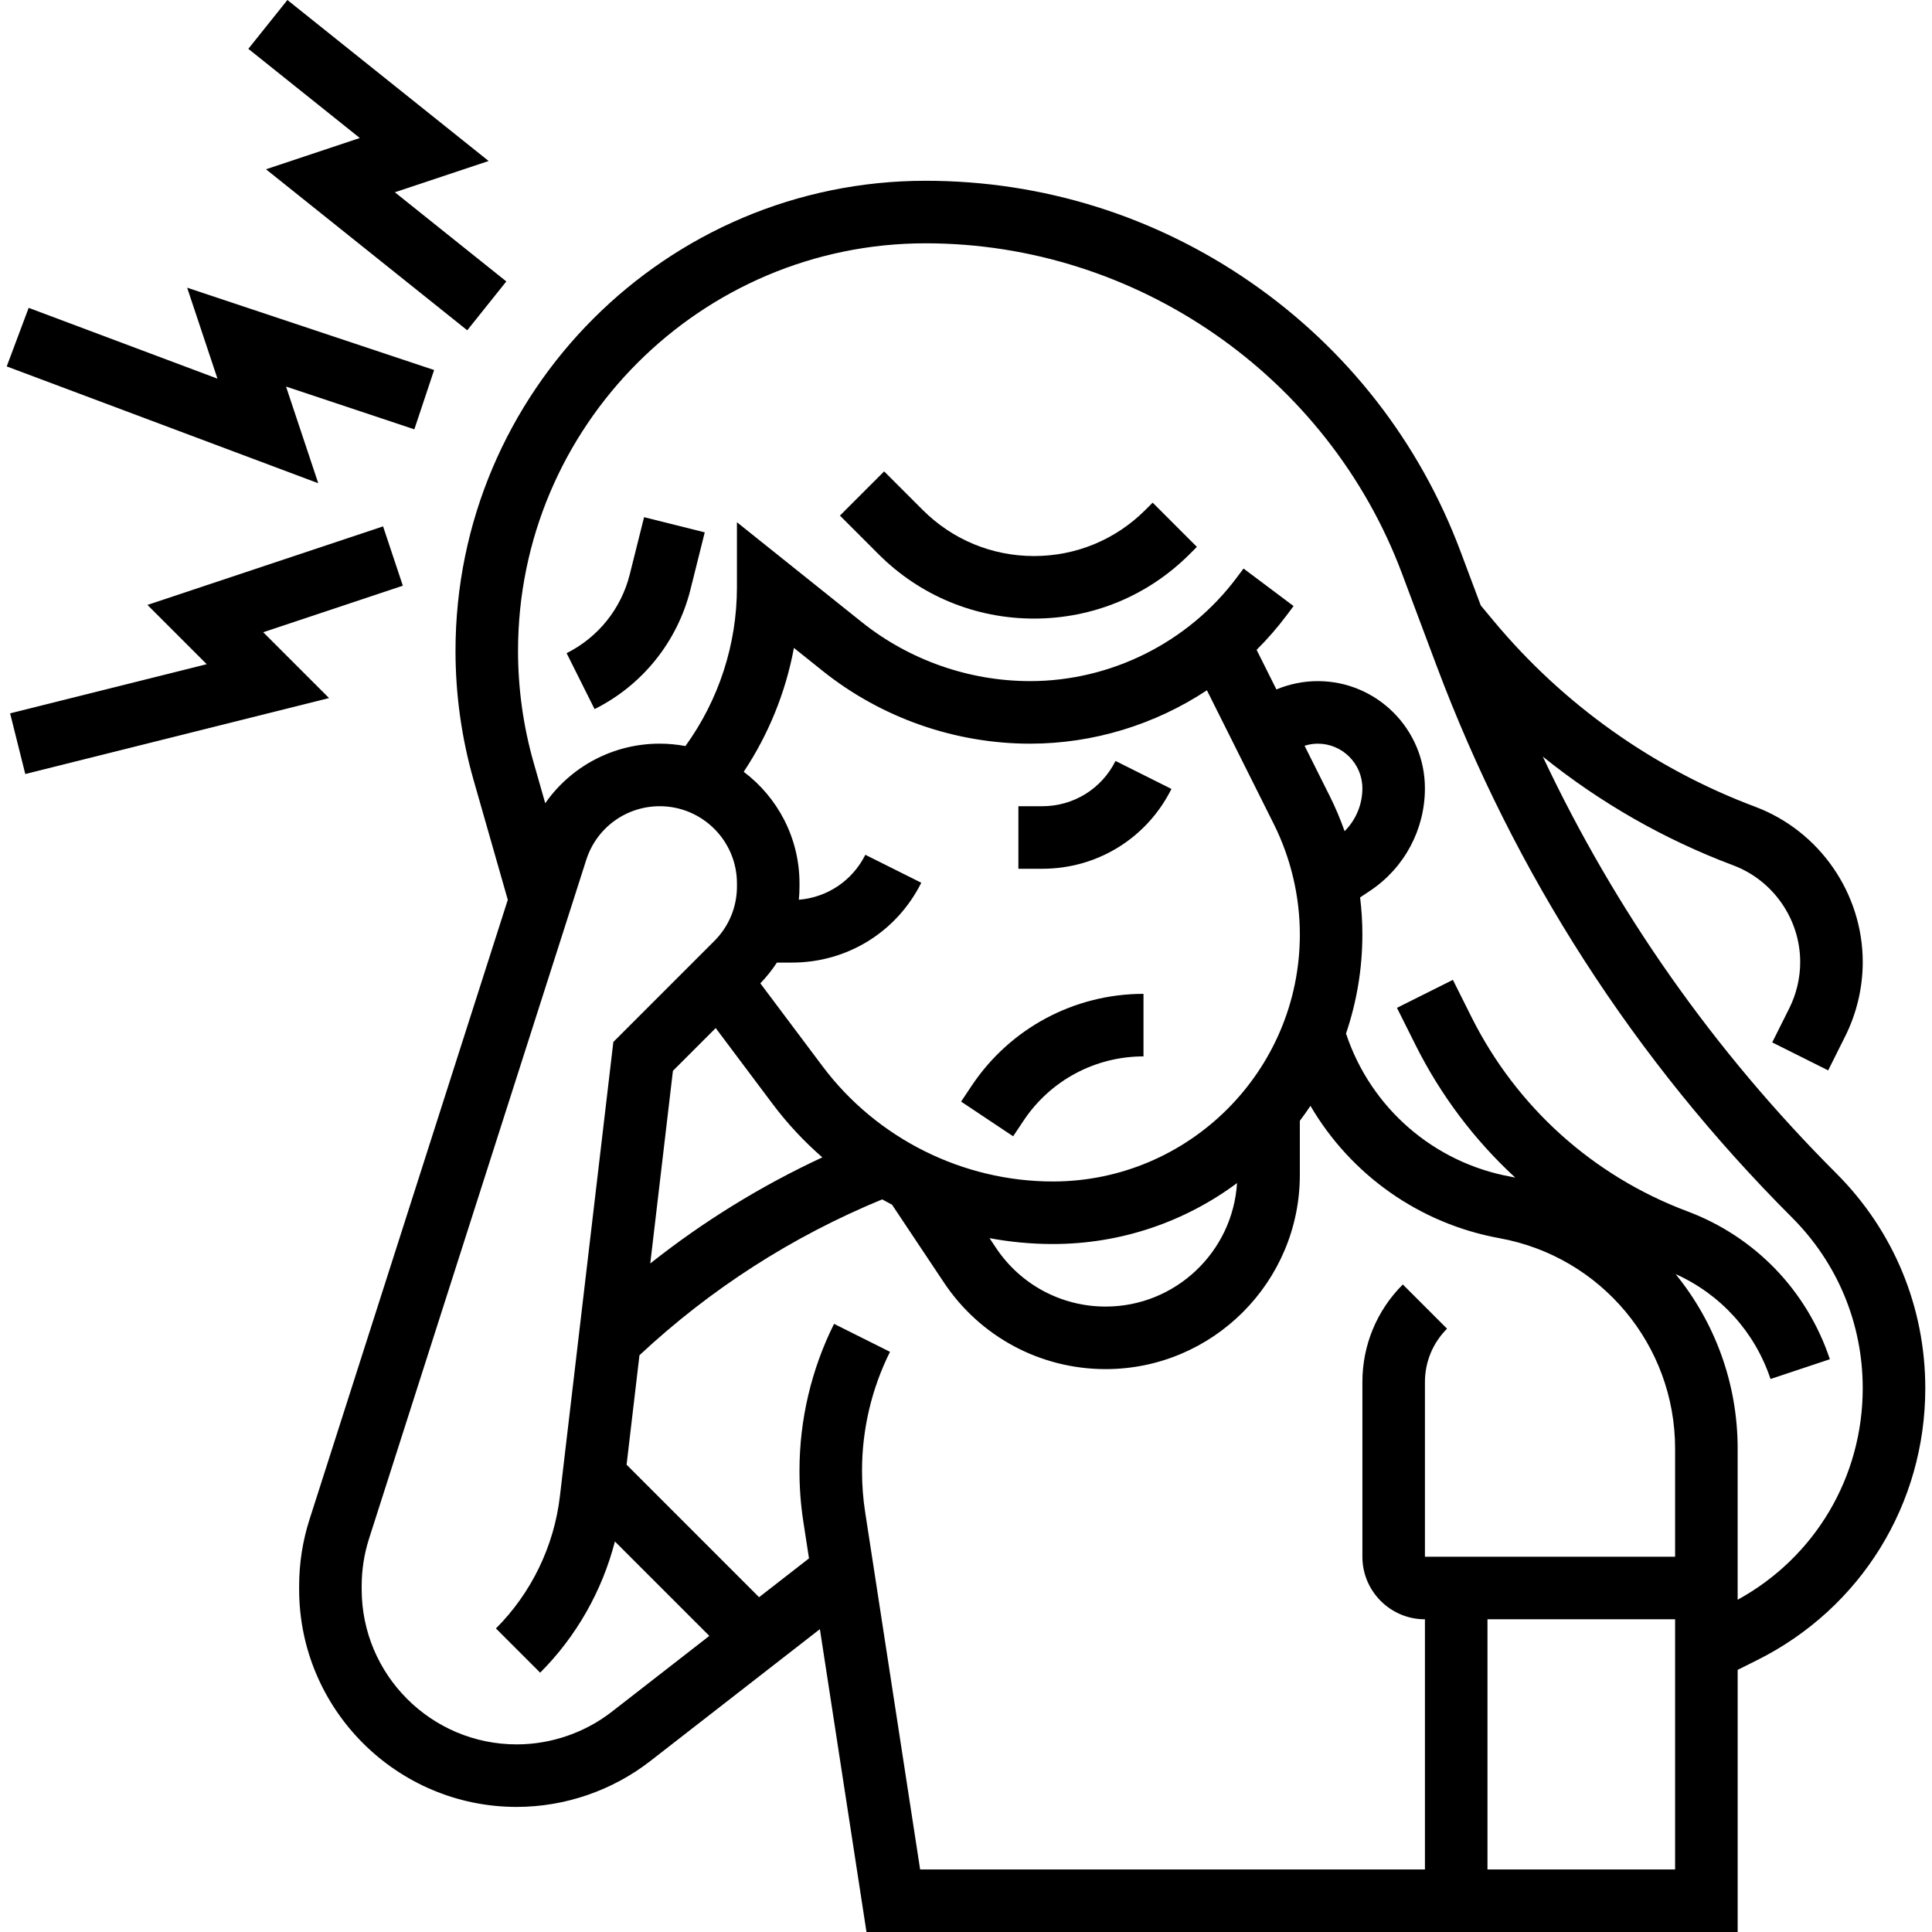 <svg height="512" width="512" xml:space="preserve" style="enable-background:new 0 0 511.997 511.997;" viewBox="0 0 511.997 511.997" y="0px" x="0px" id="Capa_1" version="1.1" xmlns:xlink="http://www.w3.org/1999/xlink" xmlns="http://www.w3.org/2000/svg">
<g>
	<g>
		<path d="M303.536,135.134c-7.882,7.881-18.362,12.223-29.508,12.223c-11.146,0-21.626-4.341-29.508-12.223l-10.212-10.212    l-11.719,11.719l10.212,10.212c11.012,11.013,25.655,17.077,41.229,17.077s30.216-6.064,41.229-17.077l1.925-1.925l-11.719-11.719    L303.536,135.134z"></path>
		<path d="M486.626,310.942c-32.38-32.379-58.451-69.427-77.776-110.447c15.123,12.188,32.158,21.956,50.443,28.813    c10.632,3.987,17.774,14.294,17.774,25.648c0,4.231-1,8.467-2.892,12.25l-4.521,9.041l14.825,7.413l4.521-9.042    c3.037-6.074,4.642-12.873,4.642-19.663c0-18.225-11.464-34.769-28.529-41.168c-26.884-10.082-50.81-27.069-69.191-49.126    l-3.502-4.203l-5.371-14.325c-10.871-28.989-30.069-53.635-55.516-71.27c-25.447-17.634-55.264-26.957-86.225-26.957    c-68.702,0-124.595,55.894-124.595,124.595c0,11.578,1.613,23.095,4.793,34.229l9.065,31.727L82.019,402.686    c-1.82,5.686-2.743,11.598-2.743,17.57v0.944c0,31.788,25.862,57.649,57.65,57.649c12.754,0,25.324-4.313,35.393-12.144    l44.959-34.969l12.348,80.261h230.868v-69.465l5.201-2.6c27.463-13.73,44.523-41.334,44.523-72.04    C510.217,346.381,501.84,326.155,486.626,310.942z M162.142,453.624c-7.175,5.581-16.13,8.653-25.218,8.653    c-22.648,0-41.074-18.426-41.074-41.074v-0.944c0-4.255,0.658-8.467,1.954-12.518l57.556-179.863    c2.722-8.506,10.552-14.222,19.483-14.222c11.279,0,20.456,9.176,20.456,20.456v0.787c0,5.463-2.128,10.601-5.992,14.465    l-26.765,26.764L148.37,396.591c-1.55,13.17-7.566,25.586-16.942,34.962l11.719,11.72c9.599-9.6,16.437-21.691,19.809-34.771    l25.025,25.025L162.142,453.624z M189.666,272.445l15.076,20.101c3.909,5.212,8.339,9.948,13.183,14.167    c-16.295,7.582-31.547,16.981-45.6,28.117l6.005-51.049L189.666,272.445z M352.383,210.951l-6.661-13.322    c1.132-0.35,2.311-0.55,3.495-0.55c6.521,0,11.827,5.306,11.827,11.827c0,4.317-1.723,8.383-4.713,11.366    C355.207,217.088,353.894,213.971,352.383,210.951z M319.845,182.936l17.714,35.428c4.521,9.043,6.911,19.167,6.911,29.276    c0,36.097-29.367,65.463-65.463,65.463c-23.875,0-46.681-11.403-61.006-30.503l-16.506-22.008c1.65-1.71,3.119-3.55,4.393-5.5    h4.029c14.59,0,27.707-8.106,34.231-21.156l-14.825-7.412c-3.43,6.86-10.075,11.303-17.619,11.914    c0.11-1.17,0.169-2.349,0.169-3.54v-0.787c0-12.075-5.81-22.816-14.782-29.58c6.605-9.944,11.134-21.122,13.303-32.827    l7.607,6.086c15.549,12.439,35.079,19.29,54.992,19.29C289.778,197.081,306.085,192.017,319.845,182.936z M327.821,313.529    c-1.128,18.233-16.312,32.724-34.824,32.724c-11.696,0-22.551-5.809-29.038-15.541l-1.726-2.589    c5.498,1.02,11.11,1.555,16.774,1.555C297.279,329.678,314.171,323.669,327.821,313.529z M229.263,400.65    c-0.542-3.519-0.816-7.112-0.816-10.676v-0.327c0-10.844,2.563-21.702,7.412-31.4l-14.825-7.413    c-5.994,11.989-9.163,25.409-9.163,38.813v0.327c0,4.406,0.34,8.846,1.009,13.197l1.51,9.814l-13.227,10.288l-35.113-35.114    l3.412-29.008c18.866-17.604,40.474-31.482,64.321-41.302c0.864,0.482,1.736,0.95,2.615,1.404l13.768,20.653    c9.568,14.353,25.579,22.922,42.829,22.922c28.382,0,51.474-23.091,51.474-51.473v-14.336c0.977-1.292,1.914-2.613,2.815-3.962    c10.66,18.231,28.844,31.213,50.112,35.08c26.957,4.901,46.522,28.344,46.522,55.744v28.672H377.62v-46.292    c0-5.344,2.081-10.369,5.86-14.147l-11.719-11.72c-6.91,6.91-10.715,16.095-10.715,25.868v46.292    c0,9.139,7.436,16.575,16.575,16.575v66.299H243.844L229.263,400.65z M394.194,495.425v-66.299h49.724v66.299H394.194z     M460.493,423.948v-40.067c0-17.391-6.109-33.54-16.442-46.232c11.907,5.331,20.994,15.318,25.154,27.8l15.724-5.241    c-6.061-18.186-19.831-32.474-37.778-39.203c-24.965-9.362-45.28-27.651-57.205-51.5l-4.916-9.832l-14.825,7.413l4.916,9.832    c6.69,13.38,15.668,25.242,26.429,35.155c-0.398-0.079-0.791-0.171-1.192-0.244c-20.359-3.701-37.071-18.195-43.614-37.826    l-0.036-0.109c2.795-8.25,4.334-17.073,4.334-26.255c0-3.278-0.205-6.556-0.6-9.813l2.637-1.759    c9.103-6.068,14.537-16.223,14.537-27.162c0-15.661-12.741-28.402-28.402-28.402c-3.747,0-7.496,0.762-10.955,2.205l-5.246-10.493    c2.843-2.83,5.498-5.872,7.93-9.115l1.866-2.488l-13.261-9.945l-1.866,2.487c-12.842,17.124-33.289,27.346-54.692,27.346    c-16.163,0-32.016-5.561-44.638-15.658l-33.058-26.447v17.243c0,15.133-4.825,29.878-13.652,42.074    c-2.207-0.411-4.478-0.637-6.803-0.637c-12.364,0-23.557,6.055-30.344,15.789l-3.055-10.691    c-2.758-9.653-4.156-19.638-4.156-29.675c0-59.563,48.458-108.02,108.02-108.02c55.878,0,106.602,35.153,126.222,87.472    l9.124,24.333c20.752,55.338,52.463,104.585,94.253,146.375c12.082,12.082,18.736,28.146,18.736,45.232    C493.642,391.446,481.004,412.696,460.493,423.948z"></path>
		<path d="M166.89,152.231c-2.269,9.075-8.368,16.679-16.735,20.862l7.412,14.825c12.7-6.35,21.959-17.892,25.403-31.667    l3.794-15.172l-16.08-4.02L166.89,152.231z"></path>
		<polygon points="69.755,167.553 106.758,155.218 101.516,139.495 39.071,160.31 54.777,176.016 2.679,189.041 6.699,205.12     87.197,184.995"></polygon>
		<polygon points="75.803,102.448 109.803,113.781 115.045,98.058 49.597,76.242 57.632,100.348 7.598,81.585 1.779,97.105     84.342,128.066"></polygon>
		<polygon points="70.49,44.864 123.822,87.529 134.176,74.586 104.635,50.954 129.497,42.666 76.165,0 65.811,12.943     95.352,36.576"></polygon>
		<path d="M269.884,230.23h6.33c14.59,0,27.707-8.106,34.231-21.156l-14.825-7.412c-3.699,7.398-11.135,11.994-19.406,11.994h-6.33    V230.23z"></path>
		<path d="M257.484,287.756l-2.783,4.176l13.791,9.194l2.784-4.176c7.095-10.642,18.968-16.995,31.758-16.995v-16.575    C284.688,263.379,267.661,272.492,257.484,287.756z"></path>
	</g>
</g>















</svg>
